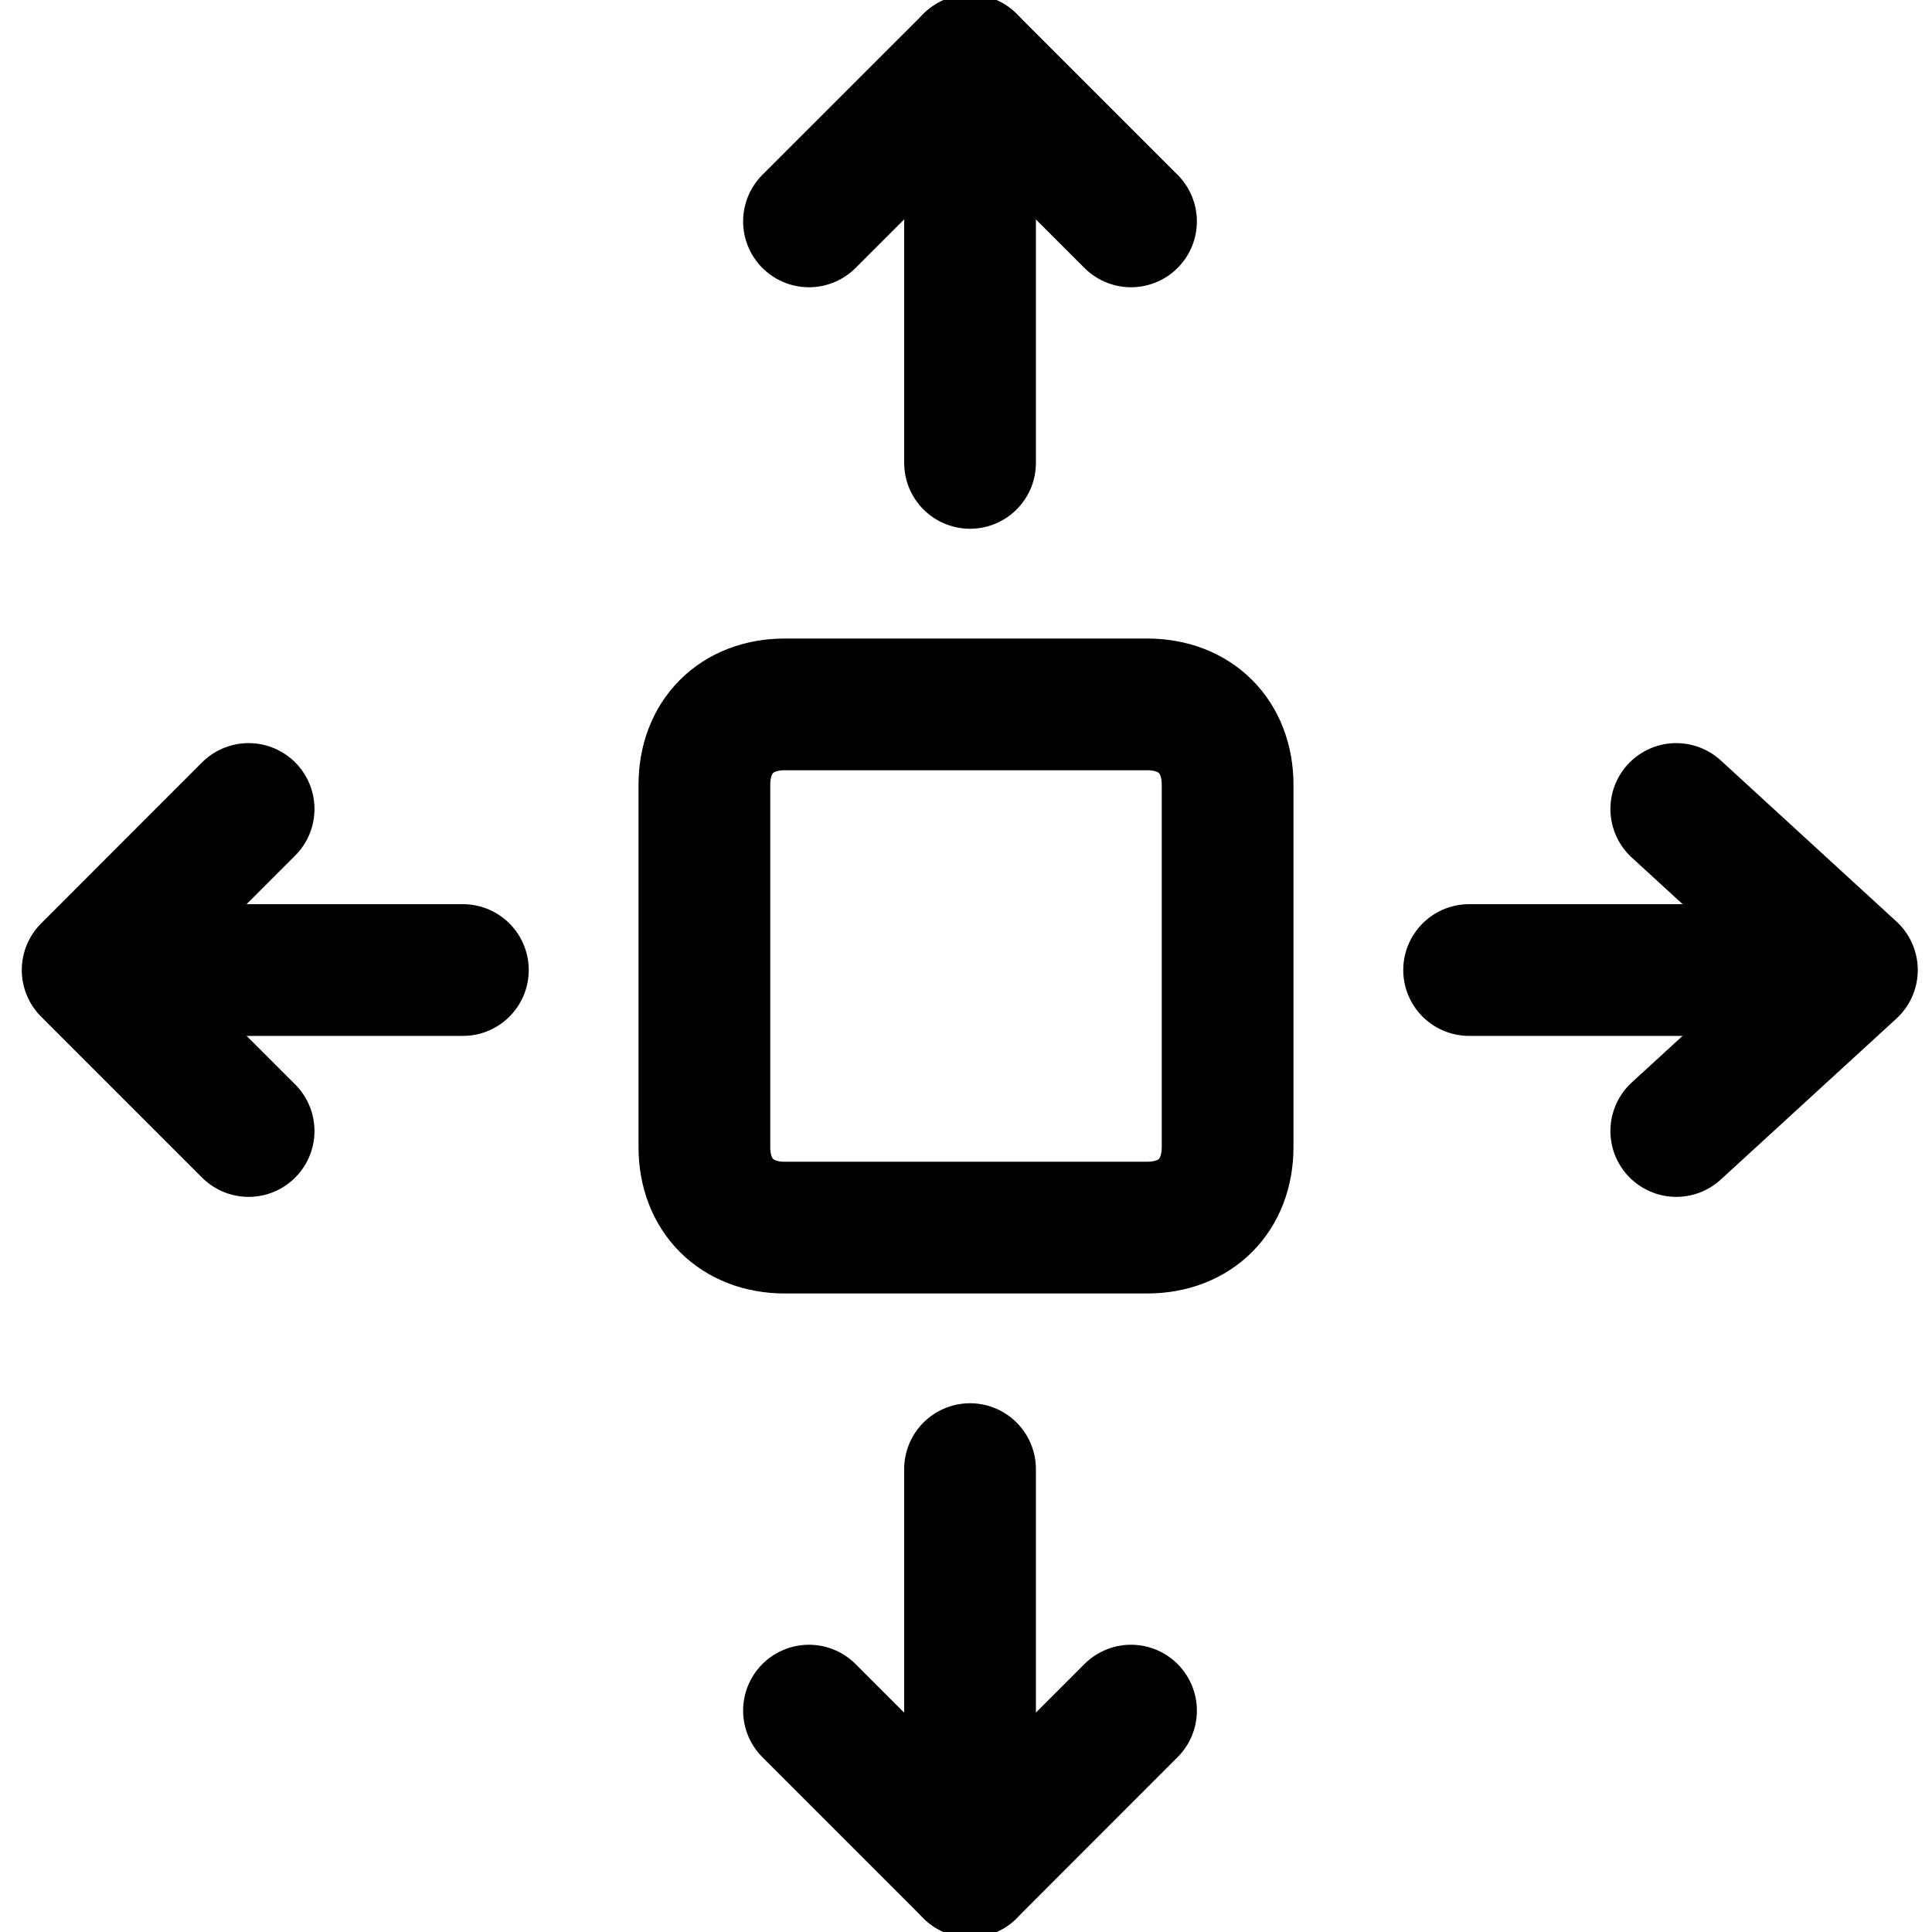<svg width="22" height="22" viewBox="0 0 22 22" fill="none" xmlns="http://www.w3.org/2000/svg">
<g id="Amazon-Web-Service-Scaling-Auto--Streamline-Ultimate.svg" clip-path="url(#clip0_1_296)">
<path id="Vector" d="M13.979 13.062C13.979 13.612 13.613 13.979 13.062 13.979H8.937C8.387 13.979 8.021 13.612 8.021 13.062V8.937C8.021 8.387 8.387 8.021 8.937 8.021H13.062C13.613 8.021 13.979 8.387 13.979 8.937V13.062Z" stroke="black" stroke-width="1.5" stroke-miterlimit="10" stroke-linecap="round" stroke-linejoin="round"/>
<path id="Vector_2" d="M2.831 9.212L0.998 11.046L2.831 12.879" stroke="black" stroke-width="1.5" stroke-miterlimit="10" stroke-linecap="round" stroke-linejoin="round"/>
<path id="Vector_3" d="M5.271 11.046H1.604" stroke="black" stroke-width="1.5" stroke-miterlimit="10" stroke-linecap="round" stroke-linejoin="round"/>
<path id="Vector_4" d="M19.088 9.212L21.088 11.046L19.088 12.879" stroke="black" stroke-width="1.5" stroke-miterlimit="10" stroke-linecap="round" stroke-linejoin="round"/>
<path id="Vector_5" d="M16.729 11.046H20.396" stroke="black" stroke-width="1.5" stroke-miterlimit="10" stroke-linecap="round" stroke-linejoin="round"/>
<path id="Vector_6" d="M9.212 2.521L11.046 0.688L12.879 2.521" stroke="black" stroke-width="1.5" stroke-miterlimit="10" stroke-linecap="round" stroke-linejoin="round"/>
<path id="Vector_7" d="M11.046 0.688V5.271" stroke="black" stroke-width="1.5" stroke-miterlimit="10" stroke-linecap="round" stroke-linejoin="round"/>
<path id="Vector_8" d="M9.212 19.479L11.046 21.313L12.879 19.479" stroke="black" stroke-width="1.5" stroke-miterlimit="10" stroke-linecap="round" stroke-linejoin="round"/>
<path id="Vector_9" d="M11.046 21.313V16.729" stroke="black" stroke-width="1.5" stroke-miterlimit="10" stroke-linecap="round" stroke-linejoin="round"/>
</g>
<defs>
<clipPath id="clip0_1_296">
<rect width="22" height="22" fill="white"/>
</clipPath>
</defs>
</svg>
